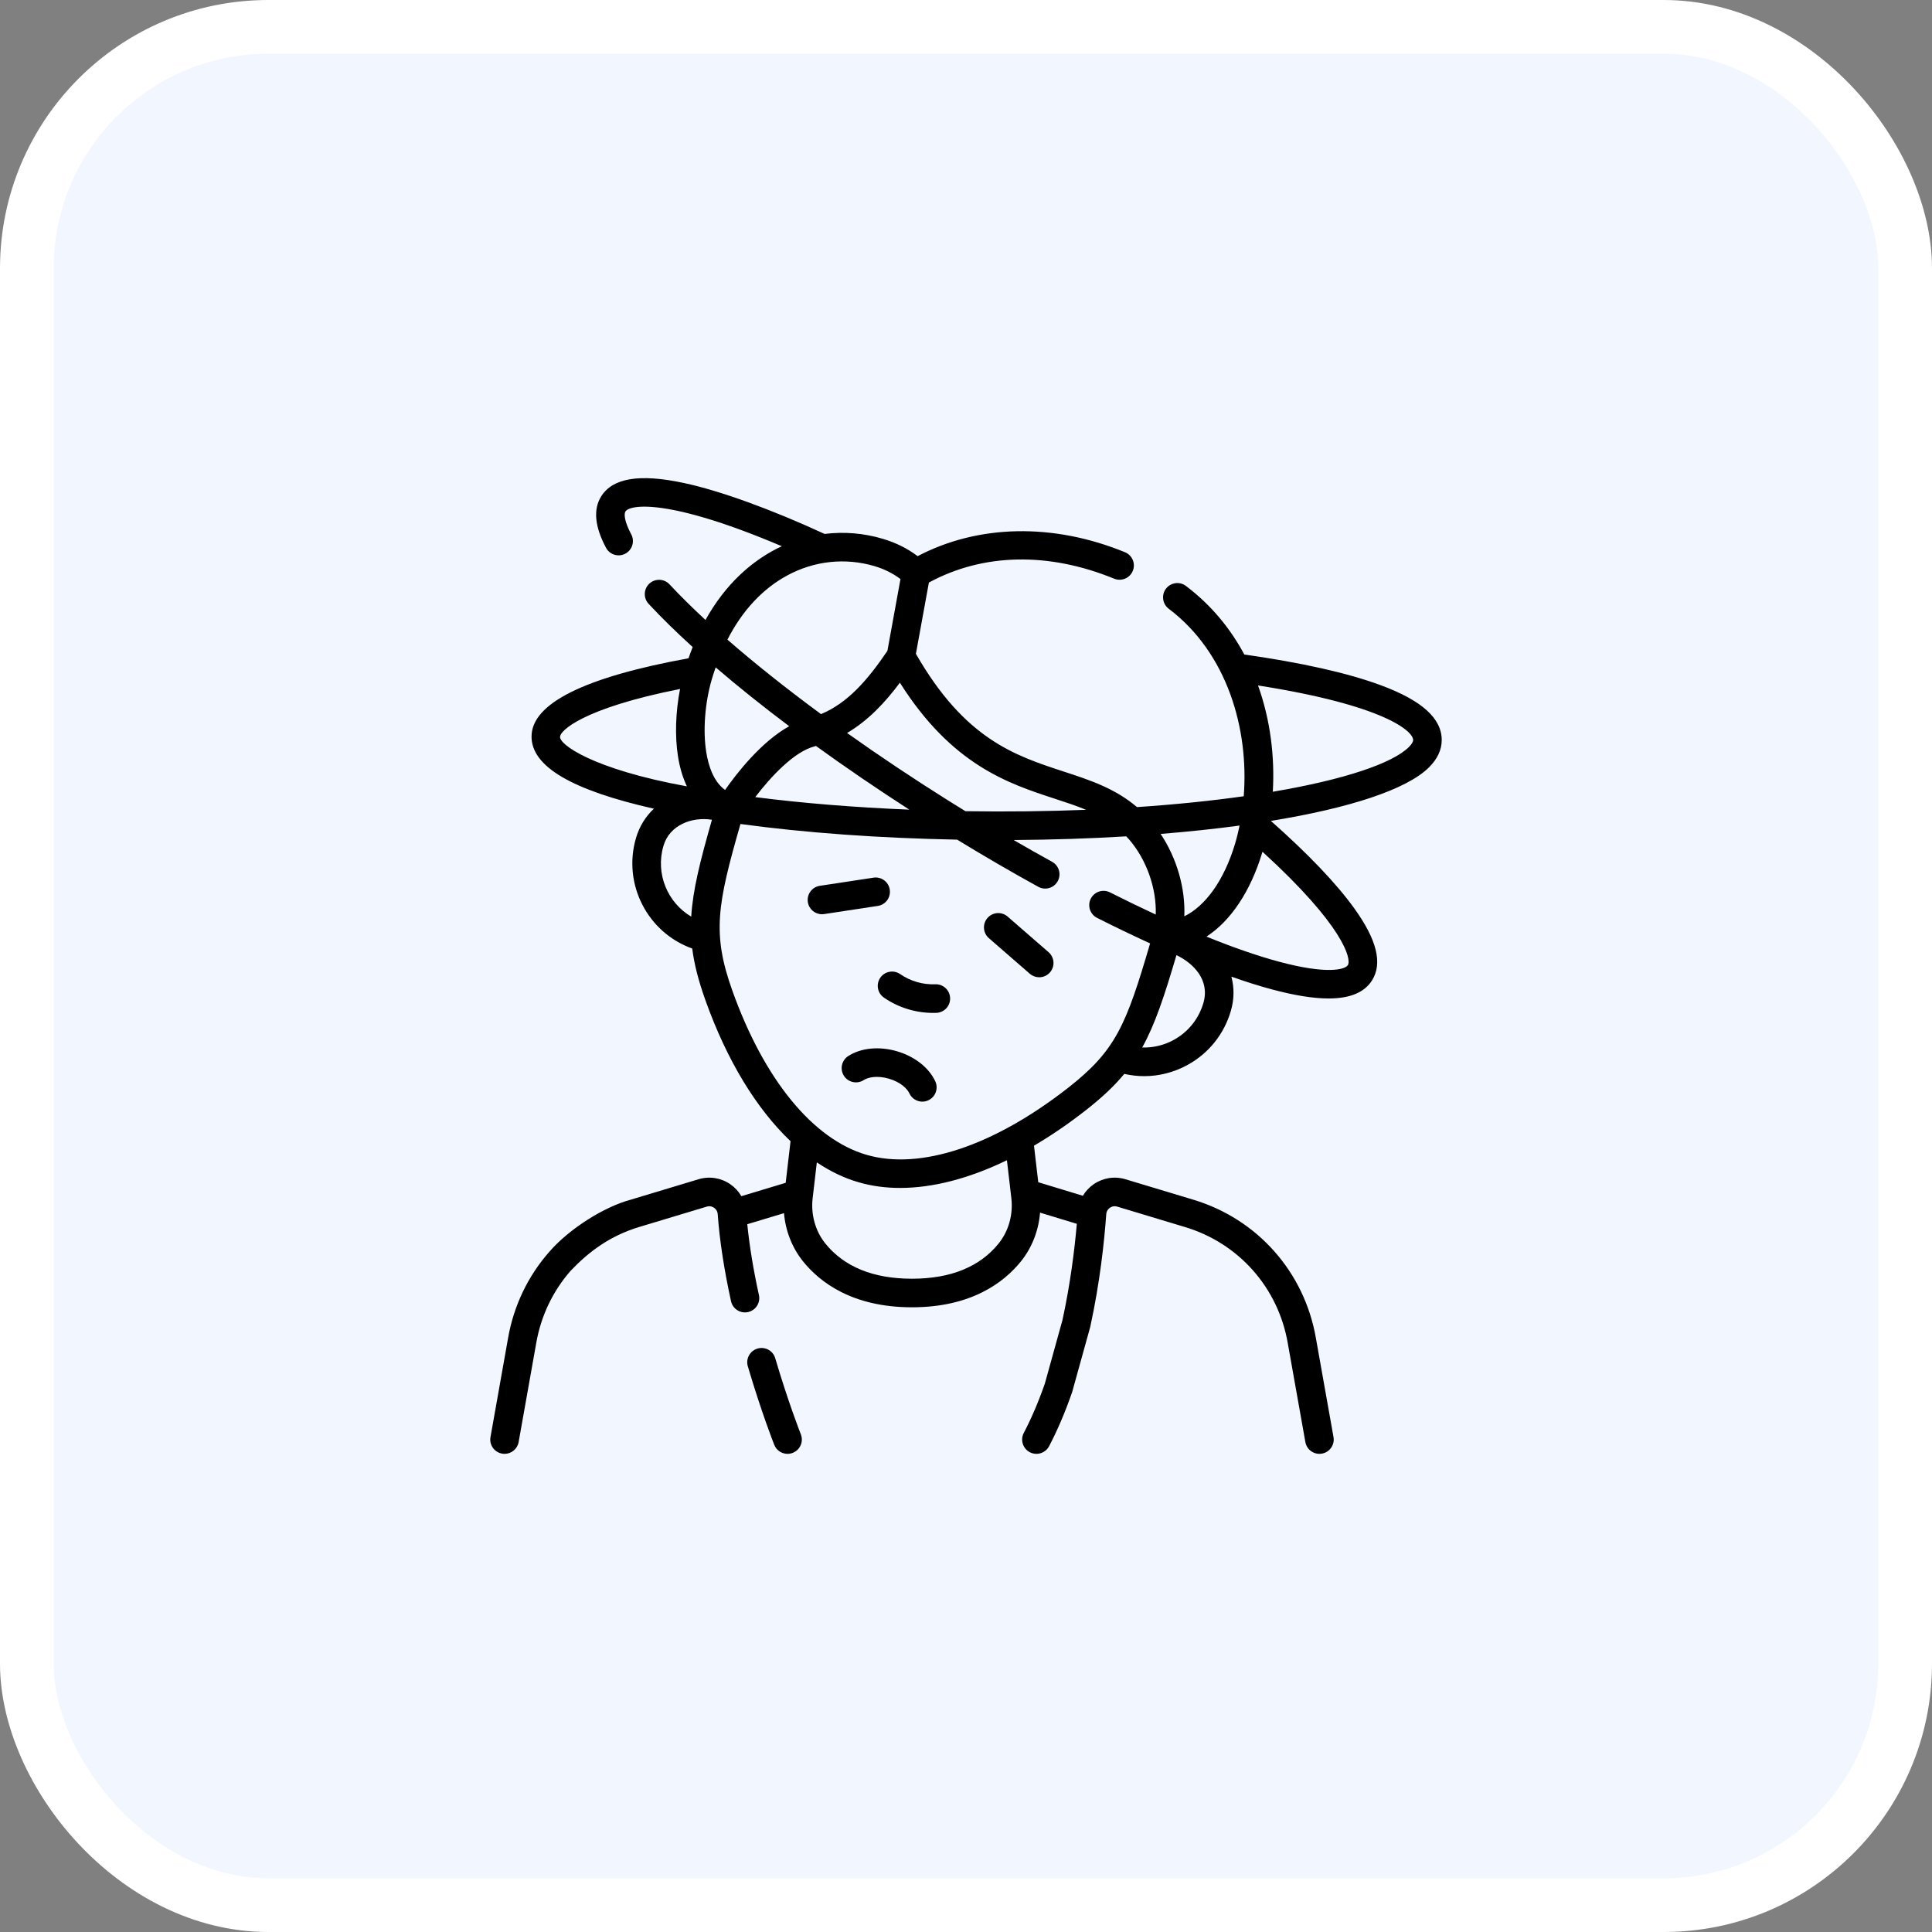 <svg width="72" height="72" viewBox="0 0 72 72" fill="none" xmlns="http://www.w3.org/2000/svg">
<rect x="0" y="0" width="72" height="72" fill="#808080" stroke="none"/>
<rect x="1" y="1" width="70" height="70" rx="9" fill="#F2F7FF"/>
<rect x="1" y="1" width="70" height="70" rx="9" stroke="white" stroke-width="2"/>
<g clip-path="url(#clip0_50_13601)">
<path d="M28.891 50.617C28.808 50.335 28.512 50.174 28.23 50.257C27.948 50.34 27.786 50.636 27.869 50.918C28.368 52.611 28.834 53.795 28.854 53.844C28.937 54.053 29.137 54.181 29.349 54.181C29.415 54.181 29.481 54.169 29.545 54.143C29.819 54.035 29.953 53.725 29.845 53.452C29.84 53.44 29.375 52.261 28.891 50.617Z" fill="black"/>
<path d="M34.855 36.681C34.392 36.7 33.928 36.565 33.547 36.302C33.305 36.135 32.973 36.195 32.806 36.437C32.639 36.679 32.699 37.011 32.941 37.178C33.476 37.548 34.122 37.748 34.772 37.748C34.814 37.748 34.855 37.748 34.897 37.746C35.191 37.734 35.42 37.486 35.408 37.193C35.397 36.898 35.148 36.67 34.855 36.681Z" fill="black"/>
<path d="M39.078 35.486L37.551 34.158C37.329 33.965 36.993 33.989 36.8 34.211C36.607 34.432 36.63 34.769 36.852 34.962L38.379 36.29C38.48 36.377 38.604 36.42 38.728 36.42C38.877 36.42 39.025 36.358 39.13 36.237C39.323 36.015 39.3 35.679 39.078 35.486Z" fill="black"/>
<path d="M33.159 33.154C33.115 32.863 32.844 32.663 32.553 32.708L30.552 33.012C30.261 33.056 30.061 33.328 30.106 33.619C30.146 33.882 30.373 34.071 30.632 34.071C30.658 34.071 30.685 34.069 30.712 34.065L32.713 33.761C33.004 33.717 33.203 33.445 33.159 33.154Z" fill="black"/>
<path d="M33.422 39.176C32.76 38.984 32.083 39.051 31.61 39.357C31.363 39.516 31.292 39.846 31.451 40.093C31.611 40.34 31.941 40.411 32.188 40.252C32.348 40.148 32.69 40.072 33.125 40.199C33.561 40.325 33.809 40.572 33.889 40.745C33.979 40.94 34.172 41.055 34.373 41.055C34.448 41.055 34.523 41.039 34.596 41.005C34.863 40.882 34.979 40.566 34.856 40.299C34.62 39.788 34.084 39.368 33.422 39.176Z" fill="black"/>
<path d="M53.729 27.584C53.732 26.773 52.989 26.103 51.457 25.536C50.228 25.081 48.517 24.697 46.372 24.392C45.858 23.431 45.144 22.552 44.197 21.837C43.963 21.659 43.629 21.706 43.451 21.94C43.274 22.175 43.321 22.509 43.555 22.686C45.742 24.339 46.547 27.174 46.35 29.674C45.164 29.841 43.833 29.98 42.372 30.078C41.552 29.378 40.614 29.071 39.631 28.75C37.824 28.159 35.956 27.547 34.133 24.366L34.617 21.71C36.633 20.616 39.074 20.563 41.521 21.566C41.794 21.677 42.105 21.547 42.216 21.275C42.328 21.002 42.197 20.691 41.925 20.58C39.25 19.484 36.457 19.541 34.198 20.726C33.814 20.437 33.388 20.225 32.904 20.081C32.189 19.867 31.452 19.809 30.73 19.898C28.757 18.985 26.814 18.282 25.491 18.001C23.846 17.647 22.838 17.809 22.406 18.495C22.102 18.979 22.163 19.625 22.584 20.414C22.723 20.674 23.046 20.772 23.305 20.633C23.565 20.494 23.663 20.172 23.524 19.912C23.27 19.436 23.249 19.157 23.308 19.062C23.47 18.804 24.892 18.553 29.137 20.357C29.029 20.407 28.921 20.459 28.816 20.517C28.035 20.942 27.063 21.715 26.291 23.104C25.793 22.642 25.343 22.198 24.952 21.778C24.752 21.562 24.415 21.55 24.199 21.75C23.984 21.951 23.971 22.288 24.172 22.503C24.649 23.016 25.2 23.556 25.814 24.114C25.76 24.249 25.709 24.389 25.659 24.532C21.782 25.237 19.814 26.216 19.809 27.446C19.805 28.562 21.299 29.445 24.369 30.138C24.06 30.426 23.827 30.798 23.699 31.238C23.201 32.956 24.136 34.756 25.797 35.349C25.872 35.94 26.031 36.552 26.286 37.267C27.086 39.515 28.187 41.318 29.461 42.529L29.28 44.08L27.628 44.578C27.527 44.403 27.387 44.251 27.215 44.132C26.868 43.893 26.437 43.825 26.033 43.947L23.501 44.71C22.517 44.974 21.228 45.783 20.48 46.64C19.678 47.547 19.143 48.664 18.934 49.868L18.279 53.555C18.227 53.844 18.42 54.121 18.71 54.172C18.741 54.178 18.773 54.181 18.804 54.181C19.057 54.181 19.282 53.999 19.328 53.741L19.984 50.052C20.159 49.042 20.605 48.107 21.275 47.349C21.951 46.64 22.736 46.056 23.808 45.73L26.34 44.967C26.467 44.929 26.564 44.977 26.611 45.01C26.658 45.042 26.738 45.116 26.747 45.248C26.817 46.222 26.984 47.313 27.243 48.491C27.306 48.779 27.59 48.961 27.877 48.897C28.165 48.834 28.346 48.55 28.283 48.263C28.075 47.315 27.93 46.43 27.849 45.623L29.217 45.211C29.273 45.868 29.518 46.499 29.926 47.006C30.555 47.788 31.769 48.719 33.987 48.719C36.206 48.719 37.42 47.787 38.049 47.006C38.461 46.494 38.707 45.856 38.76 45.192L40.13 45.608C40.048 46.548 39.893 47.825 39.596 49.19L38.939 51.561C38.705 52.233 38.441 52.852 38.153 53.401C38.017 53.662 38.118 53.983 38.378 54.12C38.457 54.161 38.542 54.181 38.625 54.181C38.817 54.181 39.002 54.077 39.097 53.895C39.411 53.296 39.698 52.623 39.951 51.894C39.955 51.884 39.958 51.873 39.961 51.862L40.627 49.461C40.63 49.451 40.632 49.441 40.634 49.432C40.995 47.774 41.156 46.242 41.227 45.248C41.237 45.116 41.317 45.042 41.364 45.01C41.41 44.977 41.508 44.929 41.635 44.967L44.167 45.73C46.168 46.333 47.633 47.989 47.991 50.054L48.647 53.741C48.699 54.031 48.975 54.224 49.265 54.172C49.554 54.121 49.747 53.844 49.696 53.555L49.04 49.87C48.614 47.408 46.864 45.43 44.474 44.71L41.942 43.947C41.538 43.825 41.107 43.893 40.759 44.132C40.592 44.247 40.456 44.395 40.355 44.563L38.693 44.058L38.534 42.696C39.173 42.321 39.817 41.882 40.459 41.38C41.058 40.911 41.52 40.48 41.899 40.021C42.145 40.077 42.394 40.105 42.642 40.105C43.202 40.105 43.756 39.963 44.261 39.685C45.048 39.251 45.62 38.536 45.871 37.671C45.998 37.235 45.999 36.802 45.89 36.397C46.42 36.584 46.918 36.742 47.379 36.866C48.229 37.095 48.938 37.21 49.512 37.21C50.313 37.21 50.849 36.985 51.132 36.535C51.531 35.899 51.312 35.019 50.464 33.843C49.794 32.915 48.751 31.822 47.362 30.593C50.292 30.116 52.418 29.425 53.252 28.6C53.567 28.288 53.727 27.947 53.729 27.584ZM44.136 34.148C44.18 33.104 43.859 31.988 43.254 31.078C44.291 30.995 45.275 30.89 46.196 30.766C46.147 31.001 46.091 31.231 46.024 31.453C45.621 32.794 44.93 33.762 44.136 34.148ZM39.3 29.763C39.713 29.898 40.105 30.026 40.473 30.179C39.081 30.235 37.513 30.255 35.979 30.231C35.759 30.096 35.539 29.96 35.32 29.822C34.016 29.003 32.754 28.159 31.568 27.316C32.362 26.848 32.99 26.174 33.536 25.442C35.477 28.514 37.584 29.202 39.3 29.763ZM27.021 29.439C26.586 29.126 26.399 28.525 26.32 28.029C26.192 27.234 26.27 26.202 26.521 25.335C26.567 25.177 26.618 25.023 26.671 24.871C27.499 25.582 28.418 26.318 29.411 27.064C28.366 27.646 27.459 28.813 27.021 29.439ZM30.363 27.813C30.379 27.809 30.393 27.804 30.409 27.8C31.501 28.59 32.667 29.386 33.887 30.173C31.84 30.089 29.897 29.931 28.146 29.706C28.713 28.963 29.586 28.011 30.363 27.813ZM29.326 21.452C30.34 20.899 31.503 20.774 32.6 21.101C32.959 21.209 33.275 21.367 33.558 21.58L33.071 24.256C32.32 25.363 31.586 26.199 30.597 26.613C29.308 25.664 28.129 24.726 27.109 23.837C27.659 22.764 28.409 21.952 29.326 21.452ZM20.874 27.45C20.875 27.25 21.661 26.406 25.344 25.676C25.177 26.53 25.146 27.436 25.268 28.197C25.334 28.613 25.446 28.983 25.598 29.305C22.056 28.66 20.817 27.725 20.874 27.45ZM24.722 31.535C24.945 30.743 25.791 30.43 26.532 30.55C26.091 32.09 25.819 33.172 25.76 34.16C24.878 33.639 24.423 32.565 24.722 31.535ZM37.69 44.654C37.761 45.264 37.589 45.878 37.218 46.339C36.517 47.211 35.429 47.654 33.987 47.654C32.545 47.654 31.458 47.211 30.756 46.339C30.386 45.878 30.214 45.264 30.285 44.653L30.441 43.319C30.943 43.655 31.463 43.906 31.998 44.06C32.483 44.201 33.001 44.271 33.544 44.271C34.769 44.271 36.123 43.918 37.525 43.238L37.69 44.654ZM39.803 40.541C37.032 42.708 34.296 43.618 32.295 43.037C30.294 42.457 28.47 40.223 27.289 36.909C26.536 34.796 26.727 33.725 27.595 30.708C29.991 31.035 32.757 31.236 35.669 31.291C36.682 31.91 37.696 32.499 38.694 33.049C38.776 33.094 38.864 33.115 38.951 33.115C39.139 33.115 39.321 33.016 39.418 32.84C39.56 32.582 39.466 32.258 39.208 32.116C38.734 31.854 38.255 31.584 37.775 31.305C39.23 31.296 40.637 31.249 41.972 31.168C42.009 31.207 42.046 31.246 42.082 31.288C42.736 32.049 43.105 33.12 43.071 34.082C42.52 33.827 41.951 33.552 41.365 33.256C41.103 33.124 40.782 33.229 40.65 33.492C40.517 33.754 40.623 34.074 40.885 34.207C41.566 34.551 42.225 34.867 42.861 35.158C41.965 38.217 41.578 39.152 39.803 40.541ZM44.848 37.374C44.676 37.966 44.285 38.455 43.747 38.752C43.38 38.954 42.975 39.05 42.567 39.037C43.045 38.175 43.393 37.122 43.843 35.595C44.484 35.901 45.094 36.527 44.848 37.374ZM50.23 35.968C50.125 36.135 49.453 36.322 47.656 35.837C46.868 35.625 45.961 35.31 44.962 34.905C45.867 34.316 46.604 33.223 47.044 31.759C47.046 31.754 47.047 31.748 47.049 31.743C50.06 34.487 50.374 35.739 50.23 35.968ZM52.502 27.843C51.898 28.441 50.124 29.051 47.434 29.506C47.509 28.213 47.348 26.837 46.883 25.545C51.6 26.285 52.665 27.252 52.664 27.58C52.663 27.646 52.605 27.742 52.502 27.843Z" fill="black"/>
</g>
<defs>
<clipPath id="clip0_50_13601">
<rect width="36.362" height="36.362" fill="white" transform="translate(17.819 17.819)"/>
</clipPath>
</defs>
</svg>
